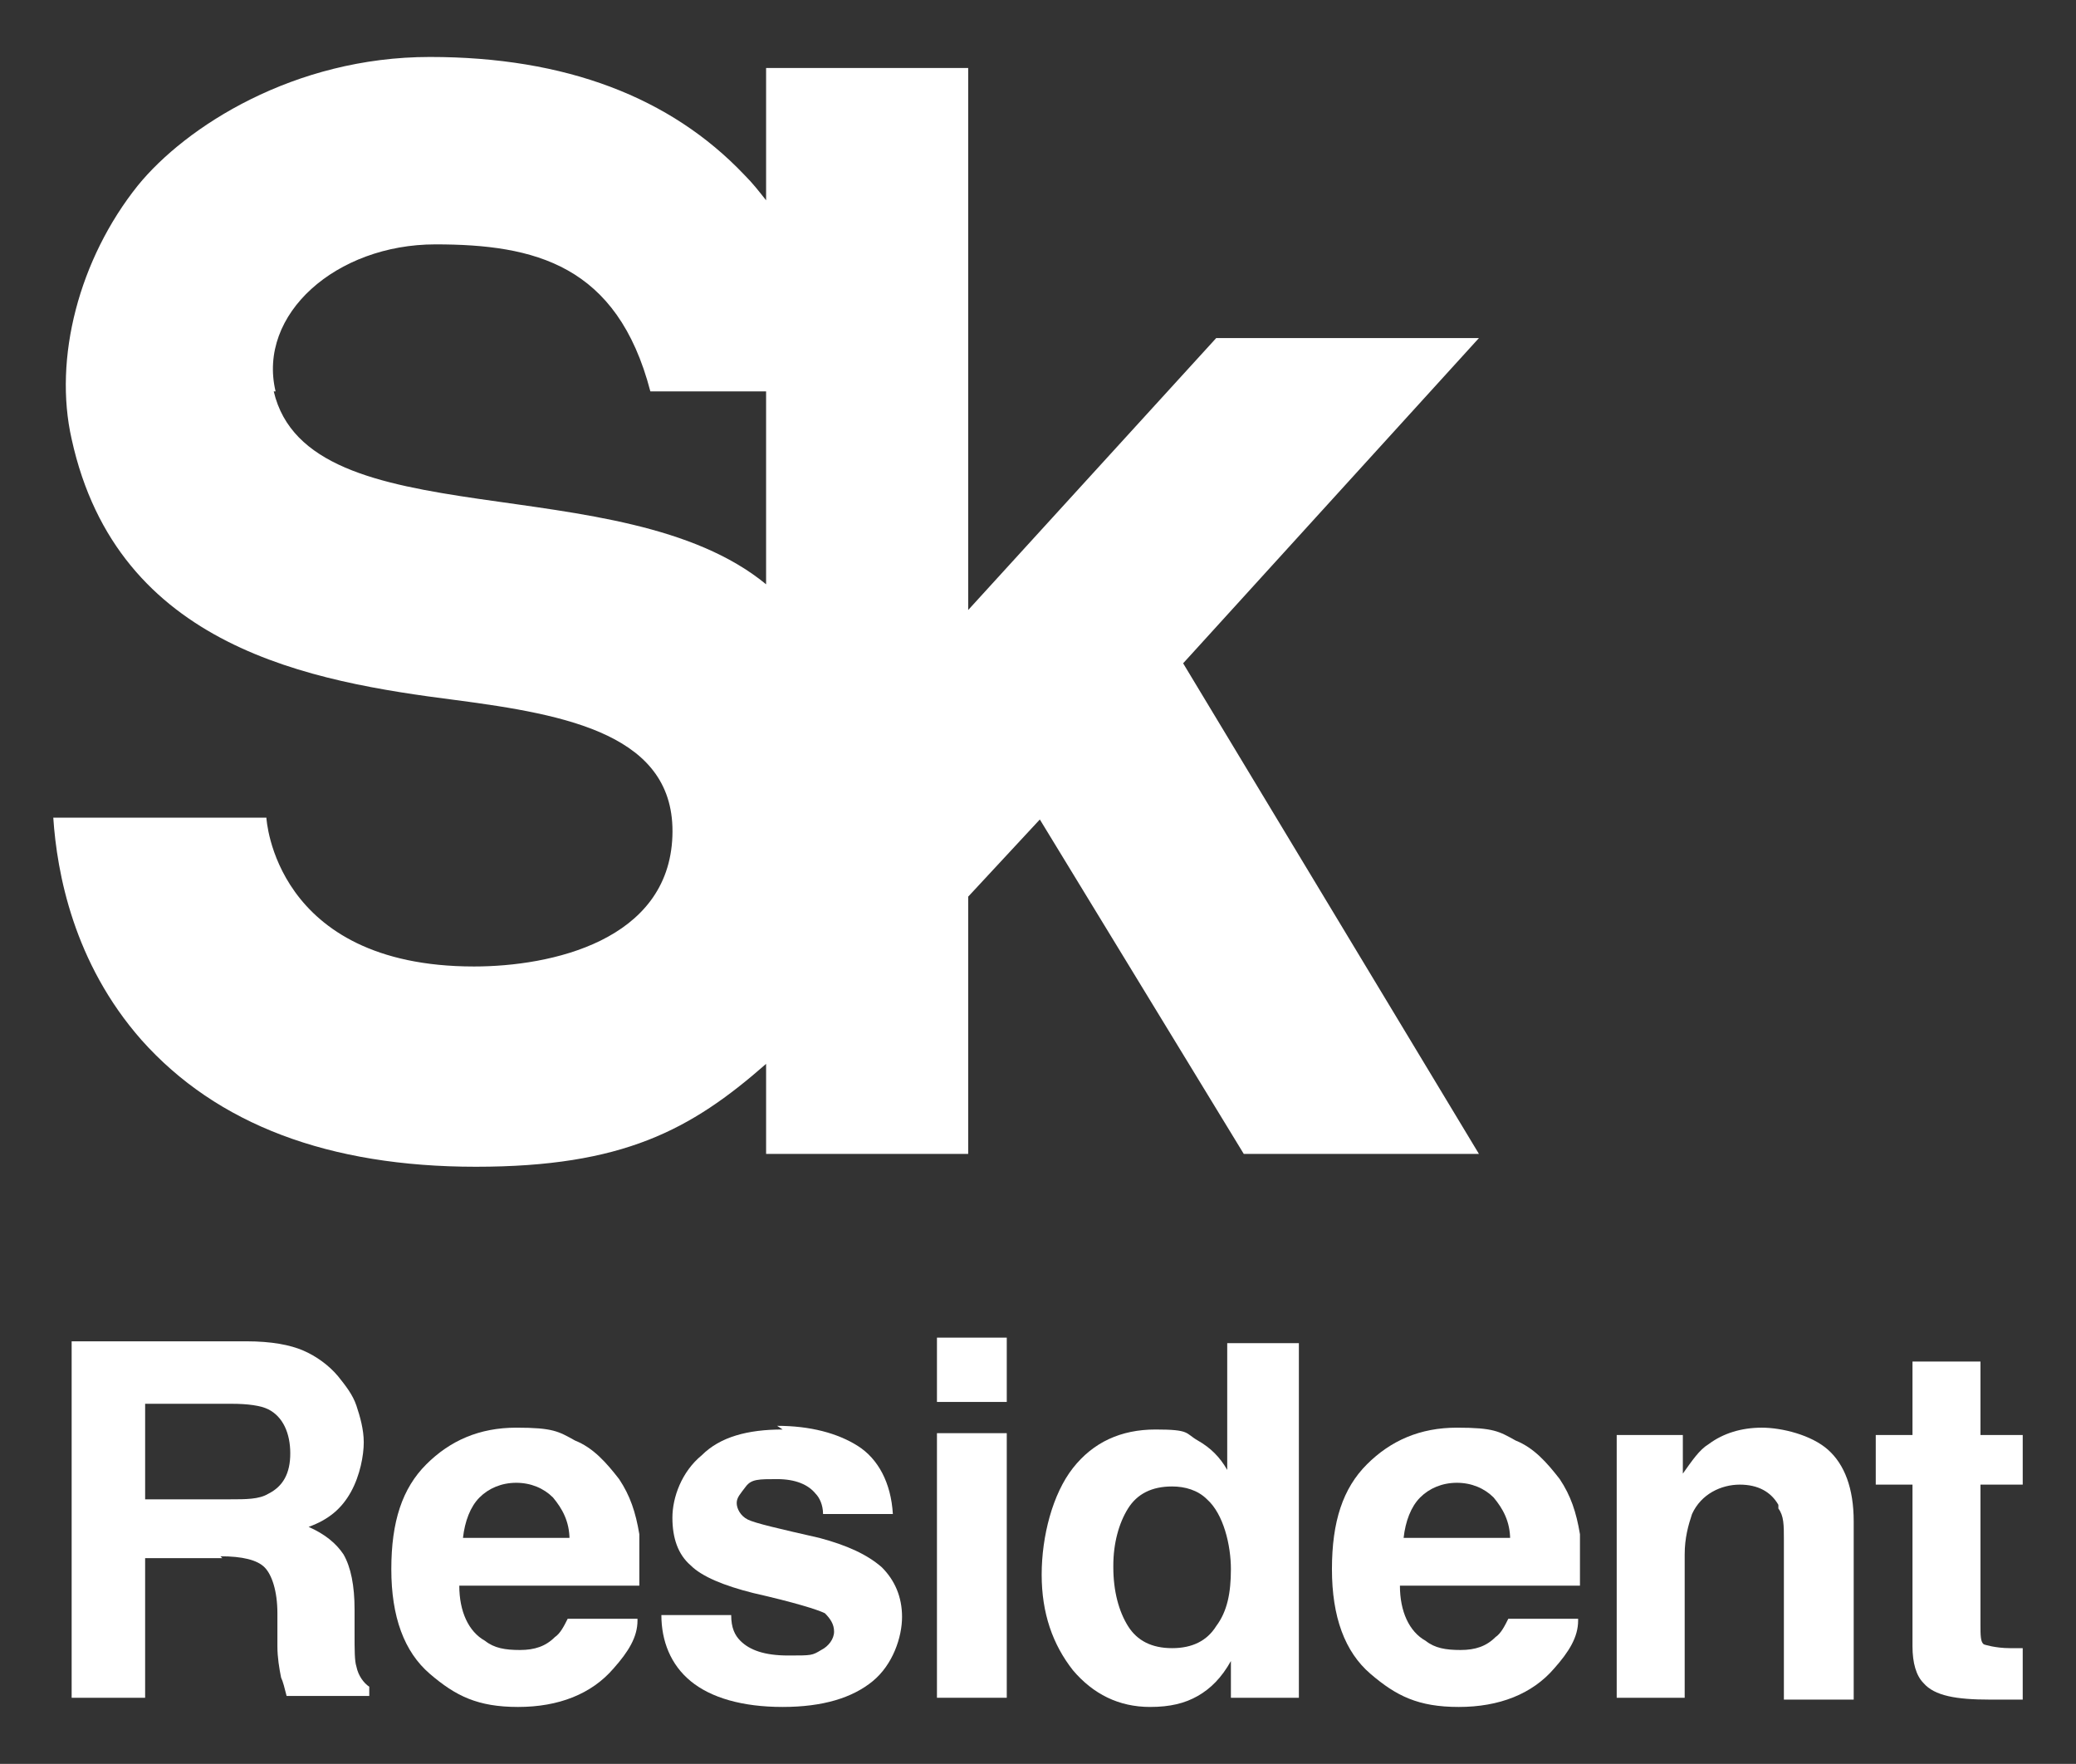 <svg xmlns="http://www.w3.org/2000/svg" id="_&#x421;&#x43B;&#x43E;&#x439;_1" data-name=" &#x421;&#x43B;&#x43E;&#x439; 1" viewBox="0 0 113 96"><rect x="0" y="0" width="113" height="96" fill="#333333" stroke="none"/><defs><style>      .cls-1 {        fill: #fff;        stroke-width: 0px;      }    </style></defs><path class="cls-1" d="M15,21.3c-1-4.2,3.3-8,8.7-8s9.9,1.1,11.7,8h6.3v10.5c-7.9-6.5-24.9-2.4-26.8-10.5M80.4,18.4h-14.2l-13.5,14.8V3.7h-11v7.2c-.4-.5-.7-.9-1.2-1.4-4-4.2-9.7-6.4-17.1-6.4s-13.3,3.8-15.9,7c-3.2,4-4.6,9.4-3.6,13.8,2.5,11.4,13.1,13.2,20.9,14.2,6.1.8,12,1.9,11.8,7.4-.2,5.7-6.6,7.1-10.8,7.1-10.9,0-11.3-8.1-11.3-8.1H2.9c.2,3,1.1,7.9,4.8,12.1,4.1,4.6,10.2,6.9,18.2,6.9s11.7-2,15.8-5.6v4.9h11v-14l3.9-4.2,11.1,18.2h12.8l-16.1-26.7,16.1-17.7h-.1Z"></path><path class="cls-1" d="M12.5,81.6c.9,0,1.6,0,2.1-.3.8-.4,1.2-1.1,1.2-2.2s-.4-2-1.2-2.4c-.4-.2-1.1-.3-2-.3h-4.7v5.2s4.6,0,4.6,0ZM12.1,84.8h-4.2v7.6H3.9v-19.4h9.5c1.4,0,2.4.2,3.1.5.7.3,1.4.8,1.9,1.4.4.5.8,1,1,1.6s.4,1.3.4,2-.2,1.8-.7,2.7c-.5.9-1.2,1.5-2.3,1.9.9.4,1.5.9,1.9,1.5.4.7.6,1.7.6,3v1.3c0,.9,0,1.5.1,1.8.1.5.4.9.7,1.1v.5h-4.5c-.1-.4-.2-.8-.3-1-.1-.5-.2-1.1-.2-1.7v-1.8c0-1.2-.3-2.1-.7-2.5s-1.2-.6-2.4-.6"></path><path class="cls-1" d="M31,83.8c0-1-.4-1.7-.9-2.3-.5-.5-1.2-.8-2-.8s-1.5.3-2,.8-.8,1.3-.9,2.2h5.8ZM34.7,88.2c0,.9-.5,1.7-1.3,2.6-1.2,1.4-3,2.1-5.2,2.1s-3.4-.6-4.8-1.8c-1.4-1.2-2.1-3.1-2.1-5.7s.6-4.4,1.9-5.7c1.3-1.3,2.9-2,4.9-2s2.3.2,3.2.7c1,.4,1.7,1.2,2.4,2.1.6.9.9,1.8,1.1,3,0,.7,0,1.6,0,2.8h-9.8c0,1.4.5,2.5,1.4,3,.5.4,1.1.5,1.9.5s1.4-.2,1.9-.7c.3-.2.5-.6.7-1h3.8,0Z"></path><path class="cls-1" d="M42.3,77.6c1.8,0,3.3.4,4.4,1.1,1.1.7,1.8,2,1.9,3.7h-3.8c0-.5-.2-.9-.4-1.1-.4-.5-1.1-.8-2.1-.8s-1.4,0-1.7.4-.5.6-.5.9.2.7.6.9c.4.2,1.7.5,3.9,1,1.5.4,2.6.9,3.4,1.6.7.7,1.1,1.6,1.1,2.7s-.5,2.6-1.6,3.5-2.7,1.4-4.9,1.4-3.9-.5-5-1.4-1.6-2.2-1.6-3.6h3.8c0,.7.2,1.1.5,1.4.5.5,1.3.8,2.6.8s1.3,0,1.8-.3c.4-.2.7-.6.7-1s-.2-.7-.5-1c-.4-.2-1.7-.6-3.9-1.1-1.6-.4-2.8-.9-3.4-1.5-.7-.6-1-1.5-1-2.6s.5-2.5,1.6-3.4c1-1,2.5-1.4,4.4-1.4"></path><path class="cls-1" d="M54.8,92.4h-3.8v-14.4h3.8v14.4ZM54.8,76.3h-3.8v-3.5h3.8v3.5Z"></path><path class="cls-1" d="M60.6,85.3c0,1.3.3,2.4.8,3.2.5.8,1.3,1.2,2.4,1.2s1.9-.4,2.4-1.2c.6-.8.8-1.8.8-3.1s-.4-3-1.3-3.8c-.5-.5-1.2-.7-1.9-.7-1.1,0-1.9.4-2.4,1.2-.5.8-.8,1.9-.8,3.1M70.7,73v19.4h-3.7v-2c-.5.9-1.1,1.5-1.8,1.9-.7.4-1.5.6-2.6.6-1.7,0-3.1-.7-4.2-2-1.1-1.4-1.7-3.1-1.7-5.2s.6-4.4,1.7-5.8c1.1-1.4,2.6-2.1,4.5-2.1s1.6.2,2.3.6,1.2.9,1.6,1.6v-6.9h3.9Z"></path><path class="cls-1" d="M82.2,83.8c0-1-.4-1.7-.9-2.3-.5-.5-1.2-.8-2-.8s-1.5.3-2,.8-.8,1.3-.9,2.2h5.8ZM85.9,88.2c0,.9-.5,1.7-1.3,2.6-1.2,1.4-3,2.1-5.2,2.1s-3.4-.6-4.8-1.8c-1.4-1.2-2.1-3.1-2.1-5.7s.6-4.4,1.9-5.7c1.3-1.3,2.9-2,4.9-2s2.3.2,3.2.7c1,.4,1.7,1.2,2.4,2.1.6.9.9,1.8,1.1,3,0,.7,0,1.6,0,2.8h-9.8c0,1.4.5,2.5,1.4,3,.5.4,1.1.5,1.9.5s1.4-.2,1.9-.7c.3-.2.5-.6.7-1h3.8,0Z"></path><path class="cls-1" d="M96.8,81.9c-.4-.7-1.1-1.1-2.1-1.1s-2.1.5-2.6,1.6c-.2.6-.4,1.3-.4,2.2v7.8h-3.7v-14.3h3.6v2.1c.5-.7.9-1.3,1.4-1.6.8-.6,1.8-.9,2.9-.9s2.7.4,3.6,1.2c.9.8,1.4,2.1,1.4,3.9v9.7h-3.8v-8.7c0-.8,0-1.3-.3-1.7"></path><path class="cls-1" d="M110.1,89.7v2.8h-1.8c-1.8,0-3-.2-3.6-.9-.4-.4-.6-1.1-.6-2v-8.8h-2v-2.7h2v-4h3.7v4h2.3v2.7h-2.3v7.6c0,.6,0,1,.2,1.1,0,0,.6.2,1.4.2s.2,0,.4,0h.4"></path></svg>